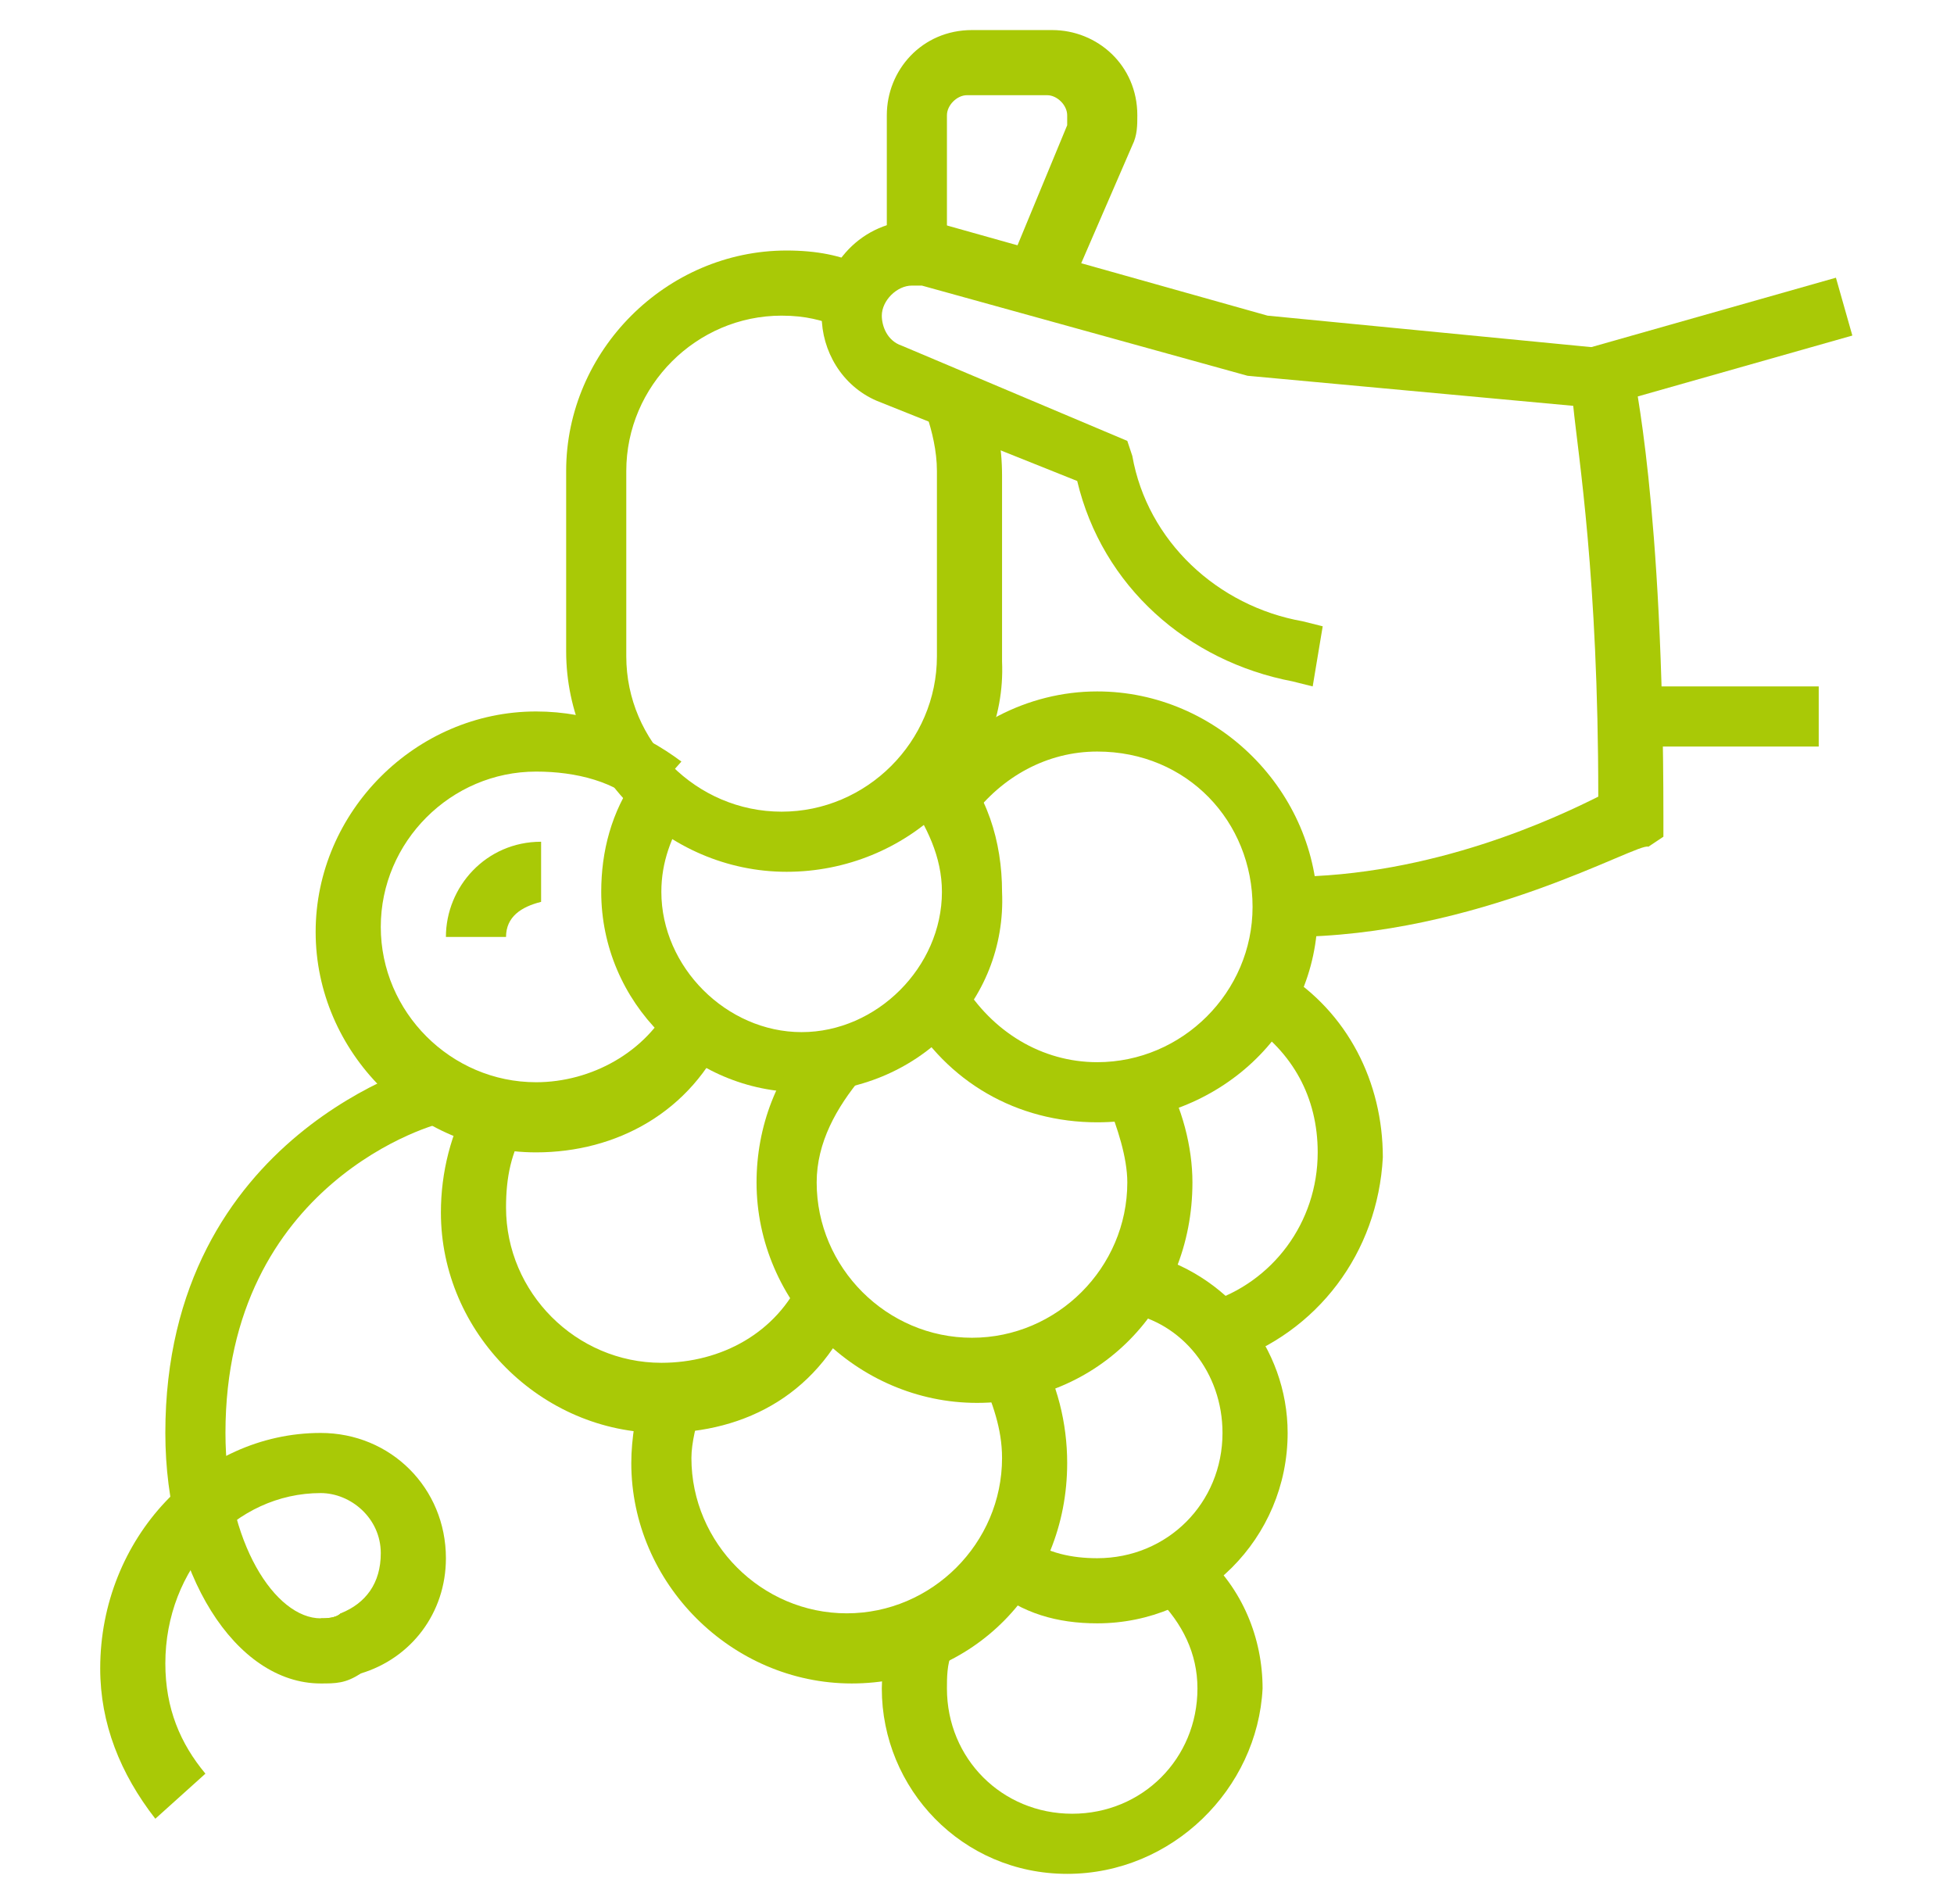 <?xml version="1.0" encoding="utf-8"?>
<!-- Generator: Adobe Illustrator 24.1.0, SVG Export Plug-In . SVG Version: 6.00 Build 0)  -->
<svg version="1.1" id="Layer_1" xmlns="http://www.w3.org/2000/svg" xmlns:xlink="http://www.w3.org/1999/xlink" x="0px" y="0px"
	 width="39px" height="38px" viewBox="0 0 39 38" style="enable-background:new 0 0 39 38;" xml:space="preserve">
<style type="text/css">
	.st0{display:none;}
	.st1{display:inline;fill:#A9C906;}
	.st2{fill:#A9C906;}
</style>
<g class="st0">
	<rect x="31.6" y="1.3" class="st1" width="1.3" height="2.6"/>
	<rect x="31.6" y="6.5" class="st1" width="1.3" height="2.6"/>
	<rect x="33.6" y="4.6" class="st1" width="2" height="1.3"/>
	<rect x="29" y="4.6" class="st1" width="2" height="1.3"/>
	<path class="st1" d="M11.9,34.1h-1.3V11.9L7.3,4.7V2c0-0.7,0.6-1.3,1.3-1.3h12.5c0.7,0,1.3,0.6,1.3,1.3v2.5l3.3,7.2V17h-1.3v-5.1
		l-3.3-7.2V2H8.6v2.5l3.3,7.2V34.1z"/>
	<polygon class="st1" points="5.4,34.1 4.1,34.1 4.1,11.6 7.6,3.9 21.8,3.9 21.8,5.2 8.4,5.2 5.4,11.9 	"/>
	<rect x="2.1" y="33.4" class="st1" width="23.6" height="1.3"/>
	<rect x="6.7" y="29.5" class="st1" width="1.3" height="1.3"/>
	<rect x="6.7" y="22.3" class="st1" width="1.3" height="5.9"/>
	<rect x="13.9" y="18.3" class="st1" width="2.6" height="1.3"/>
	<rect x="13.9" y="21" class="st1" width="3.9" height="1.3"/>
	<polygon class="st1" points="20.4,24.9 11.3,24.9 11.3,23.6 19.1,23.6 19.1,17 11.3,17 11.3,15.7 20.4,15.7 	"/>
	<rect x="11.3" y="11.1" class="st1" width="13.8" height="1.3"/>
	<path class="st1" d="M34.2,24.2c-1.9,0-2.9-1-3.7-1.8C29.7,21.6,29,21,27.7,21c-1.5,0-2.4,0.5-3.1,1l-0.7-1.1
		c0.8-0.5,1.9-1.1,3.8-1.1c1.9,0,2.9,1,3.7,1.8c0.8,0.8,1.4,1.4,2.8,1.4c0.4,0,0.7,0,1-0.1l0.4,1.2C35.2,24.2,34.8,24.2,34.2,24.2z"
		/>
	<polygon class="st1" points="34.9,36.7 33.6,36.7 33.6,34 35.4,17.7 24.5,17.7 26.3,34.1 26.3,36.7 25,36.7 25,34.1 23,16.4 
		36.9,16.4 34.9,34.1 	"/>
	<rect x="25.7" y="33.4" class="st1" width="8.5" height="1.3"/>
	<rect x="21.8" y="36" class="st1" width="14.4" height="1.3"/>
	<rect x="19.1" y="36" class="st1" width="1.3" height="1.3"/>
</g>
<g class="st0">
	<path class="st1" d="M32.4,37.4h-1.2c0-4.9-1.2-9.5-4.2-15.1l1.1-0.6C31.1,27.5,32.4,32.2,32.4,37.4z"/>
	<path class="st1" d="M29.3,37.4h-1.2c0-3.3-2-8.5-3.6-12.1l1.1-0.5C26.2,26.1,29.3,32.9,29.3,37.4z"/>
	<path class="st1" d="M31.8,26.3v-1.2c1.5,0,3.7-1,3.7-3.1c0-1.6-0.7-3.7-1.2-3.7v-1.2c1.9,0,2.5,3.6,2.5,4.9
		C36.7,24.7,34.1,26.3,31.8,26.3z"/>
	<path class="st1" d="M19.5,35.5c-2.6,0-4.3-0.7-4.3-1.8c0-1.7,2.8-4.3,6.1-4.3c2.9,0,4.9,2.3,4.9,4.4H25c0-1.5-1.6-3.1-3.7-3.1
		c-2.9,0-4.9,2.3-4.9,3.1c0.1,0.1,0.8,0.6,3.1,0.6V35.5z"/>
	<rect x="13.6" y="14.5" transform="matrix(0.707 -0.707 0.707 0.707 -6.022 15.725)" class="st1" width="4.8" height="1.2"/>
	<rect x="15.8" y="15.9" transform="matrix(0.707 -0.707 0.707 0.707 -6.105 18.205)" class="st1" width="6.2" height="1.2"/>
	<rect x="18.3" y="10.7" transform="matrix(0.707 -0.707 0.707 0.707 -4.855 17.686)" class="st1" width="1.2" height="7.9"/>
	<rect x="15.5" y="13" transform="matrix(0.707 -0.707 0.707 0.707 -6.297 15.963)" class="st1" width="1.2" height="5.2"/>
	<path class="st1" d="M17.7,10.4c-1.4,0-2.5-1.6-2.5-3.7S16.3,3,17.7,3c1.4,0,2.5,1.6,2.5,3.7S19,10.4,17.7,10.4z M17.7,4.2
		c-0.6,0-1.2,1-1.2,2.5s0.6,2.5,1.2,2.5c0.6,0,1.2-1,1.2-2.5S18.2,4.2,17.7,4.2z"/>
	<path class="st1" d="M12.7,12.8c-1.5,0-2.5-0.8-3.5-1.9C8.3,10,7.8,8.8,7.8,8C7.8,7.5,8,7,8.4,6.6c0.4-0.4,0.8-0.5,1.4-0.5
		c0.7,0,2,0.5,2.9,1.4c0.8,0.8,1.9,2,1.9,3.5h-1.2c0-0.8-0.5-1.6-1.5-2.6c-0.7-0.7-1.6-1-2.1-1c-0.3,0-0.4,0.1-0.5,0.2
		C9.2,7.6,9.1,7.7,9.1,8c0,0.4,0.4,1.4,1,2c1,1,1.7,1.5,2.6,1.5V12.8z"/>
	<rect x="31.8" y="0.6" class="st1" width="1.2" height="3.6"/>
	<rect x="31.8" y="6.7" class="st1" width="1.2" height="3.1"/>
	<rect x="33.6" y="4.9" class="st1" width="3.1" height="1.2"/>
	<rect x="28.1" y="4.9" class="st1" width="3.1" height="1.2"/>
	<rect x="6" y="26.3" class="st1" width="1.2" height="3.1"/>
	<rect x="6" y="31.8" class="st1" width="1.2" height="3.1"/>
	<rect x="7.8" y="30" class="st1" width="3.1" height="1.2"/>
	<rect x="2.3" y="30" class="st1" width="3.1" height="1.2"/>
	<path class="st1" d="M11.8,8.2c0-0.1-0.1-0.2-0.1-0.4c-0.2-0.9-0.3-1.8,0-2.6c0.2-0.9,0.8-1.4,1.5-1.6c1.3-0.4,2.7,0.9,3.3,2.8
		l-1.2,0.3c-0.4-1.3-1.2-2.1-1.8-2c-0.3,0.1-0.5,0.4-0.6,0.8c-0.2,0.5-0.1,1.2,0,1.9c0,0.1,0.1,0.2,0.1,0.3L11.8,8.2z"/>
	<path class="st1" d="M9.6,14.7c-0.5-0.1-1-0.3-1.4-0.6c-0.8-0.5-1.5-1.1-1.8-1.8c-0.4-0.8-0.5-1.6-0.1-2.2c0.5-0.9,1.7-1.2,3.1-0.8
		L9,10.5c-0.8-0.2-1.5-0.1-1.7,0.3c-0.1,0.2-0.1,0.6,0.1,1c0.3,0.5,0.8,1,1.4,1.3c0.3,0.2,0.7,0.4,1.1,0.5L9.6,14.7z"/>
	<path class="st1" d="M22.6,12.8v-1.2c0.8,0,1.6-0.5,2.6-1.5c0.7-0.7,1-1.4,1-2.2c0-0.2,0-0.3-0.2-0.4c-0.1-0.1-0.3-0.2-0.4-0.2
		c-0.5,0-1.4,0.3-2.2,1C22.5,9.3,22,10.6,22,11h-1.2c0-0.9,0.9-2.5,1.9-3.5c0.9-0.9,2-1.4,3-1.4c0.5,0,0.9,0.2,1.3,0.5
		c0.4,0.4,0.5,0.8,0.5,1.3c0,1.1-0.5,2.1-1.4,3C25.1,11.9,24,12.8,22.6,12.8z"/>
	<path class="st1" d="M23.5,8.2l-1.2-0.4c0-0.1,0.1-0.2,0.1-0.3c0.2-0.7,0.2-1.4,0-1.9c-0.1-0.4-0.3-0.7-0.6-0.8
		c-0.5-0.1-1.4,0.6-1.8,2l-1.2-0.3c0.6-2,2-3.2,3.3-2.8c0.7,0.2,1.2,0.8,1.5,1.6c0.2,0.8,0.2,1.7,0,2.6C23.6,8,23.5,8.1,23.5,8.2z"
		/>
	<path class="st1" d="M25.7,14.7l-0.3-1.2c0.4-0.1,0.8-0.3,1.1-0.5c0.6-0.3,1.1-0.8,1.4-1.3c0.2-0.4,0.3-0.7,0.1-1
		c-0.2-0.4-0.9-0.5-1.7-0.3L26,9.3c1.4-0.4,2.5,0,3.1,0.8c0.4,0.6,0.3,1.4-0.1,2.2c-0.4,0.7-1,1.3-1.8,1.8
		C26.7,14.3,26.2,14.6,25.7,14.7z"/>
	<path class="st1" d="M17.7,28.8c-1.4,0-2.5-1.6-2.5-3.7s1.1-3.7,2.5-3.7c1.4,0,2.5,1.6,2.5,3.7S19,28.8,17.7,28.8z M17.7,22.6
		c-0.6,0-1.2,1-1.2,2.5s0.6,2.5,1.2,2.5c0.6,0,1.2-1,1.2-2.5S18.2,22.6,17.7,22.6z"/>
	<path class="st1" d="M9.1,18.3c-2.1,0-3.7-1.1-3.7-2.5s1.6-2.5,3.7-2.5c1.2,0,2.3,0.4,3,1l-0.8,0.9c-0.5-0.4-1.3-0.7-2.1-0.7
		c-1.4,0-2.5,0.6-2.5,1.2c0,0.6,1,1.2,2.5,1.2c0.9,0,1.7-0.3,2.1-0.7l0.8,0.9C11.3,18,10.3,18.3,9.1,18.3z"/>
	<path class="st1" d="M9.8,25.7c-0.6,0-1-0.2-1.4-0.5c-0.3-0.3-0.5-0.8-0.5-1.3c0-1.1,0.5-2.1,1.4-3c1.3-1.3,2.4-1.9,3.5-1.9v1.2
		c-0.8,0-1.6,0.5-2.6,1.5c-0.7,0.7-1,1.4-1,2.2c0,0.2,0.1,0.3,0.2,0.4c0.4,0.4,1.6,0.1,2.6-0.9c0.9-0.9,1.5-2.2,1.5-2.6h1.2
		c0,0.9-0.9,2.5-1.9,3.5C11.8,25.2,10.7,25.7,9.8,25.7z"/>
	<path class="st1" d="M13.6,28.2c-0.2,0-0.3,0-0.5-0.1c-0.7-0.2-1.2-0.8-1.5-1.6c-0.2-0.8-0.2-1.7,0-2.6c0-0.1,0.1-0.2,0.1-0.4
		l1.2,0.4c0,0.1-0.1,0.2-0.1,0.3c-0.2,0.7-0.2,1.4,0,1.9c0.1,0.4,0.3,0.7,0.6,0.8c0.5,0.1,1.4-0.6,1.8-2l1.2,0.3
		C15.9,27,14.8,28.2,13.6,28.2z"/>
	<path class="st1" d="M8.2,22.6c-0.9,0-1.6-0.3-2-1c-0.4-0.6-0.3-1.4,0.1-2.2c0.4-0.7,1-1.3,1.8-1.8c0.4-0.3,0.9-0.5,1.4-0.6
		l0.3,1.2c-0.4,0.1-0.8,0.3-1.1,0.5c-0.6,0.3-1.1,0.8-1.4,1.3c-0.2,0.4-0.3,0.7-0.1,1c0.2,0.4,0.9,0.5,1.7,0.3l0.3,1.2
		C8.9,22.6,8.6,22.6,8.2,22.6z"/>
	<path class="st1" d="M26.2,18.3c-1.2,0-2.3-0.4-2.9-1l0.8-0.9c0.5,0.4,1.3,0.7,2.1,0.7c1.4,0,2.5-0.6,2.5-1.2c0-0.6-1-1.2-2.5-1.2
		c-0.9,0-1.7,0.3-2.1,0.7l-0.8-0.9c0.7-0.6,1.8-1,3-1c2.1,0,3.7,1.1,3.7,2.5S28.3,18.3,26.2,18.3z"/>
	<path class="st1" d="M25.5,25.7c-0.9,0-2-0.5-2.9-1.4c-0.9-0.9-1.9-2.2-1.9-3.5H22c0,0.7,0.6,1.7,1.5,2.6c1,1,2.2,1.3,2.6,0.9
		c0.4-0.4,0.1-1.6-0.9-2.6c-1-1-1.7-1.5-2.6-1.5V19c1.5,0,2.5,0.9,3.5,1.9c1.5,1.5,1.8,3.4,0.9,4.3C26.6,25.5,26.1,25.7,25.5,25.7z"
		/>
	<path class="st1" d="M21.7,28.2c-1.2,0-2.3-1.2-2.8-2.9l1.2-0.3c0.4,1.4,1.3,2.1,1.8,2c0.3-0.1,0.5-0.4,0.6-0.8
		c0.2-0.5,0.1-1.2,0-1.9c0-0.1-0.1-0.2-0.1-0.3l1.2-0.4c0,0.1,0.1,0.2,0.1,0.4c0.2,0.9,0.3,1.8,0,2.6c-0.2,0.9-0.8,1.4-1.5,1.6
		C22,28.1,21.9,28.2,21.7,28.2z"/>
	<path class="st1" d="M27.1,22.6c-0.3,0-0.7,0-1-0.1l0.3-1.2c0.8,0.2,1.5,0.1,1.7-0.3c0.1-0.2,0.1-0.6-0.1-1c-0.3-0.5-0.8-1-1.4-1.3
		c-0.3-0.2-0.7-0.4-1.1-0.5l0.3-1.2c0.5,0.1,1,0.3,1.4,0.6c0.8,0.5,1.5,1.1,1.8,1.8c0.4,0.8,0.5,1.6,0.1,2.2
		C28.7,22.3,28,22.6,27.1,22.6z"/>
	<path class="st1" d="M17.7,22.6c-3.7,0-6.7-3-6.7-6.7s3-6.7,6.7-6.7s6.7,3,6.7,6.7S21.4,22.6,17.7,22.6z M17.7,10.4
		c-3,0-5.5,2.5-5.5,5.5s2.5,5.5,5.5,5.5s5.5-2.5,5.5-5.5S20.7,10.4,17.7,10.4z"/>
	<path class="st1" d="M30.7,28.6l-0.9-0.8c0.3-0.4,1.4-1.5,1.4-2c0-0.5-0.1-0.8-0.2-1.1c-0.2-0.5-0.4-1-0.4-1.9
		c0-2.7,1.9-5.5,3.7-5.5c0.4,0,0.9,0.2,1.4,0.9l-1,0.7c-0.1-0.2-0.3-0.4-0.4-0.4c-0.9,0-2.5,2.1-2.5,4.3c0,0.7,0.1,1.1,0.3,1.5
		c0.1,0.4,0.3,0.9,0.3,1.6C32.4,26.6,31.7,27.5,30.7,28.6z"/>
	<path class="st1" d="M28.1,36c-1.2-1.1-2.3-1.7-3.1-1.7c-0.8,0-1.5,0.2-2.2,0.5c-0.9,0.3-1.9,0.7-3.3,0.7c-0.4,0-0.8,0-1.1,0
		l0.1-1.2c0.3,0,0.6,0,1,0c1.2,0,2-0.3,2.9-0.6c0.8-0.3,1.6-0.6,2.6-0.6c1.5,0,2.9,1.1,3.9,2L28.1,36z"/>
</g>
<g>
	<path class="st2" d="M17,33.6c-2.4,0-4.4-2-4.4-4.4c0-0.5,0.1-1,0.2-1.5l1.2,0.4c-0.1,0.3-0.2,0.7-0.2,1c0,1.7,1.4,3.1,3.1,3.1
		c1.7,0,3.1-1.4,3.1-3.1c0-0.6-0.2-1.1-0.4-1.6l1.1-0.6c0.4,0.7,0.6,1.5,0.6,2.3C21.3,31.7,19.4,33.6,17,33.6z"/>
	<path class="st2" d="M10.1,18.7H8.9c0-1,0.8-1.9,1.9-1.9v1.2C10.4,18.1,10.1,18.3,10.1,18.7z"/>
	<path class="st2" d="M16,21.8c-2.2,0-4-1.8-4-4c0-0.8,0.2-1.6,0.7-2.3l1,0.7c-0.3,0.5-0.5,1-0.5,1.6c0,1.5,1.3,2.8,2.8,2.8
		c1.5,0,2.8-1.3,2.8-2.8c0-0.7-0.3-1.3-0.7-1.9l0.9-0.8c0.7,0.7,1,1.7,1,2.7C20.1,20,18.3,21.8,16,21.8z"/>
	<path class="st2" d="M13.2,28.6c-2.4,0-4.4-2-4.4-4.4c0-0.8,0.2-1.6,0.6-2.3l1.1,0.6c-0.3,0.5-0.4,1-0.4,1.6c0,1.7,1.4,3.1,3.1,3.1
		c1.2,0,2.3-0.6,2.8-1.7l1.1,0.5C16.4,27.8,14.9,28.6,13.2,28.6z"/>
	<path class="st2" d="M21.9,32.4c-0.8,0-1.5-0.2-2.1-0.7l0.7-1c0.4,0.3,0.9,0.4,1.4,0.4c1.4,0,2.5-1.1,2.5-2.5
		c0-1.2-0.8-2.2-1.9-2.4l0.3-1.2c1.7,0.4,2.9,1.9,2.9,3.6C25.7,30.7,24,32.4,21.9,32.4z"/>
	<path class="st2" d="M21.3,37.4c-2.1,0-3.7-1.7-3.7-3.7c0-0.4,0.1-0.7,0.2-1.1l1.2,0.4c-0.1,0.2-0.1,0.5-0.1,0.7
		c0,1.4,1.1,2.5,2.5,2.5c1.4,0,2.5-1.1,2.5-2.5c0-0.7-0.3-1.3-0.8-1.8l0.9-0.9c0.8,0.7,1.2,1.7,1.2,2.7
		C25.1,35.7,23.4,37.4,21.3,37.4z"/>
	<path class="st2" d="M10.7,23c-2.4,0-4.4-2-4.4-4.4s2-4.4,4.4-4.4c1.1,0,2.1,0.4,2.9,1l-0.8,0.9c-0.5-0.5-1.3-0.7-2.1-0.7
		c-1.7,0-3.1,1.4-3.1,3.1c0,1.7,1.4,3.1,3.1,3.1c1.1,0,2.2-0.6,2.7-1.6l1.1,0.6C13.8,22.2,12.3,23,10.7,23z"/>
	<path class="st2" d="M19.5,28c-2.4,0-4.4-2-4.4-4.4c0-1.1,0.4-2.2,1.2-3l0.9,0.9c-0.5,0.6-0.9,1.3-0.9,2.1c0,1.7,1.4,3.1,3.1,3.1
		s3.1-1.4,3.1-3.1c0-0.5-0.2-1.1-0.4-1.6l1.1-0.6c0.4,0.7,0.6,1.5,0.6,2.2C23.8,26.1,21.9,28,19.5,28z"/>
	<path class="st2" d="M21.9,22.4c-1.6,0-3-0.8-3.8-2.2l1.1-0.6c0.6,1,1.6,1.6,2.7,1.6c1.7,0,3.1-1.4,3.1-3.1S23.7,15,21.9,15
		c-1,0-1.9,0.5-2.5,1.3l-1-0.7c0.8-1.1,2.1-1.8,3.5-1.8c2.4,0,4.4,2,4.4,4.4S24.3,22.4,21.9,22.4z"/>
	<path class="st2" d="M24.5,27.2L24.1,26c1.3-0.4,2.2-1.6,2.2-3c0-1.1-0.5-2-1.4-2.6l0.7-1c1.3,0.8,2,2.2,2,3.7
		C27.5,25,26.3,26.6,24.5,27.2z"/>
	<path class="st2" d="M3.1,36.3c-0.7-0.9-1.1-1.9-1.1-3c0-2.6,2-4.7,4.4-4.7c1.4,0,2.5,1.1,2.5,2.5c0,1.1-0.7,2-1.7,2.3
		c-0.3,0.1-0.5,0.1-0.8,0.1v-1.2c0.1,0,0.3,0,0.4-0.1c0.5-0.2,0.8-0.6,0.8-1.2c0-0.7-0.6-1.2-1.2-1.2c-1.7,0-3.1,1.5-3.1,3.4
		c0,0.9,0.3,1.6,0.8,2.2L3.1,36.3z"/>
	<path class="st2" d="M25.7,18.7v-1.2c2.9,0,5.4-1.2,6.2-1.6c0-4.4-0.4-6.8-0.5-7.8l-6.5-0.6l-6.5-1.8c-0.1,0-0.2,0-0.2,0
		c-0.3,0-0.6,0.3-0.6,0.6c0,0.2,0.1,0.5,0.4,0.6l4.5,1.9l0.1,0.3c0.3,1.7,1.7,3,3.4,3.3l0.4,0.1l-0.2,1.2l-0.4-0.1
		c-2.1-0.4-3.8-1.9-4.3-4L17.5,8c-0.7-0.3-1.1-1-1.1-1.7c0-1,0.8-1.9,1.9-1.9c0.2,0,0.4,0,0.6,0.1l6.4,1.8l7.2,0.7l0.1,0.4
		c0,0.1,0.6,2.6,0.6,8.9v0.4l-0.3,0.2C32.7,16.8,29.5,18.7,25.7,18.7z"/>
	<rect x="31.8" y="6.2" transform="matrix(0.962 -0.273 0.273 0.962 -0.547 9.652)" class="st2" width="5.1" height="1.2"/>
	<rect x="32.5" y="13.7" class="st2" width="3.8" height="1.2"/>
	<path class="st2" d="M15.7,17.4c-2.4,0-4.4-2-4.4-4.4V9.4c0-2.4,2-4.4,4.4-4.4c0.6,0,1.1,0.1,1.5,0.3l-0.5,1.2
		c-0.3-0.1-0.6-0.2-1.1-0.2c-1.7,0-3.1,1.4-3.1,3.1v3.7c0,1.7,1.4,3.1,3.1,3.1s3.1-1.4,3.1-3.1V9.4c0-0.4-0.1-0.8-0.2-1.1l1.2-0.4
		c0.2,0.5,0.3,1,0.3,1.6v3.7C20.1,15.5,18.1,17.4,15.7,17.4z"/>
	<path class="st2" d="M21.3,5.9l-1.2-0.5l1.2-2.9c0-0.1,0-0.1,0-0.2c0-0.2-0.2-0.4-0.4-0.4h-1.6c-0.2,0-0.4,0.2-0.4,0.4V5h-1.2V2.3
		c0-0.9,0.7-1.7,1.7-1.7h1.6c0.9,0,1.7,0.7,1.7,1.7c0,0.2,0,0.4-0.1,0.6L21.3,5.9z"/>
	<path class="st2" d="M6.4,33.6c-1.7,0-3.1-2.2-3.1-5c0-6,5.3-7.4,5.3-7.4l0.3,1.2c-0.2,0-4.4,1.2-4.4,6.2c0,2.2,1,3.7,1.9,3.7
		c0.1,0,0.3,0,0.4-0.1l0.4,1.2C6.9,33.6,6.7,33.6,6.4,33.6z"/>
</g>
<g class="st0">
	<path class="st1" d="M22,37.4c-4.3,0-7.8-3.6-7.8-8.1c0-3.7,2.3-6.9,5.7-7.8l0.4,1.4c-2.7,0.8-4.7,3.4-4.7,6.5
		c0,3.7,2.8,6.7,6.4,6.7c3.5,0,6.4-3,6.4-6.7c0-3-1.9-5.7-4.7-6.5l0.4-1.4c3.3,0.9,5.7,4.2,5.7,7.8C29.7,33.7,26.3,37.4,22,37.4z"/>
	<path class="st1" d="M22,34.5v-1.4c1.4,0,2.6-0.9,3.2-2.3l1.3,0.5C25.7,33.3,23.9,34.5,22,34.5z"/>
	<path class="st1" d="M10,35.9c-3.6,0-6.4-2.7-6.4-6.3c0-1.8,0.8-4,2.1-5.6l1.1,0.9C5.7,26.3,5,28.2,5,29.6c0,2.8,2.1,4.9,5,4.9
		c2,0,3.8-0.8,5.2-2.3l1,1C14.6,35,12.3,35.9,10,35.9z"/>
	<path class="st1" d="M16.5,24.3c-0.5-0.7-1.3-1.4-2.1-1.8l0.6-1.3c1.1,0.5,2,1.3,2.7,2.2L16.5,24.3z"/>
	<path class="st1" d="M10,13.3c-0.7-1.1-0.7-2.4-0.7-2.7c0-3.5,3.5-6.4,7.8-6.4c2.3,0,4.4,0.9,5.9,2.6l-1,1c-0.9-1-2.5-2.1-4.9-2.1
		c-3.5,0-6.4,2.2-6.4,4.9c0,0.6,0.1,1.4,0.5,2L10,13.3z"/>
	<path class="st1" d="M8.2,25.4c-4.5,0-8.1-3-8.1-6.7c0-3.7,3.6-6.7,8.1-6.7c3.5,0,6.2,1.4,7.4,3.7l-1.3,0.6c-1-1.9-3.3-3-6.2-3
		c-3.7,0-6.7,2.4-6.7,5.3s3,5.3,6.7,5.3c3.4,0,6.3-1.8,6.7-4.4l1.4,0.2C15.7,23,12.3,25.4,8.2,25.4z"/>
	<path class="st1" d="M4.5,21.4c-1-0.7-1.6-1.7-1.6-2.8c0-1,0.6-2,1.6-2.8L5.4,17c-0.7,0.5-1,1.1-1,1.6c0,0.6,0.4,1.2,1,1.6
		L4.5,21.4z"/>
	<path class="st1" d="M22,23.9c-1.1,0-2-0.6-2.5-1.6l-0.2-0.3l0.2-0.3c0.3-0.5,0.4-1.1,0.4-1.7v-0.9l-2.1,0.4
		c-0.7,0.1-1.3,0.4-1.7,0.7l-0.3,0.2l-0.3-0.1c-1.2-0.3-1.9-1.4-1.9-2.8c0-0.8,0.4-1.6,1.1-2.2l0.3-0.2l0.3,0.1
		c0.3,0.1,0.7,0.1,1.1,0.1c0.2,0,0.4,0,0.6-0.1l2.4-0.4c0.6-0.1,1.1-0.4,1.5-0.8c0.6-0.6,1.5-1.6,2.6-2.8c-0.2,0.1-0.5,0.2-0.7,0.3
		l-0.3,0.2l-0.3-0.2c-1-0.5-1.6-1.4-1.6-2.5c0-1.1,0.6-2,1.6-2.5l0.3-0.2l0.3,0.2C23.3,6.9,23.9,7,24.4,7h2.4
		c1.3-1.8,2.5-3.8,3.6-5.8l0.3-0.6l3.9,1.8l-0.4,0.7c-1.2,2.3-2.6,4.5-4.1,6.6l1,1.8c0.3,0.6,0.6,1.1,1.1,1.4l0.3,0.2l0,0.4
		c0,0.8-0.2,1.5-0.7,2.1c-0.5,0.5-1.2,0.8-1.9,0.8c-0.6,0-1.1-0.2-1.6-0.5L28,15.5l0-0.4c0-0.6-0.2-1.2-0.5-1.7l-0.1-0.2
		c-0.8,1-1.7,2-2.5,2.9c-0.5,0.5-0.8,1.2-0.8,1.9v2c0,0.6,0.1,1.2,0.4,1.7l0.2,0.3l-0.2,0.3C24,23.4,23,23.9,22,23.9z M20.9,22
		c0.5,0.7,1.6,0.7,2.2,0c-0.3-0.6-0.4-1.3-0.4-1.9v-2c0-1.1,0.4-2.1,1.1-2.9c1-1.1,2.1-2.3,3.1-3.6l0.6-0.8l1.1,2
		c0.3,0.6,0.5,1.2,0.6,1.9c0.5,0.2,1.1,0.1,1.5-0.3c0.2-0.2,0.3-0.4,0.3-0.7c-0.5-0.4-0.9-1-1.2-1.6l-1.5-2.5l0.3-0.4
		c1.4-2,2.7-4,3.9-6.1l-1.3-0.6c-1.1,2-2.3,3.9-3.5,5.7l-0.2,0.3h-3.1c-0.7,0-1.3-0.1-1.9-0.4C22.2,8.3,22,8.7,22,9.1
		c0,0.4,0.2,0.8,0.5,1.1c0.6-0.2,1.3-0.4,1.9-0.4h2.1L25.6,11c-1.6,2-2.9,3.4-3.8,4.2c-0.6,0.6-1.4,1-2.2,1.2l-2.4,0.4
		c-0.8,0.1-1.4,0.1-2,0c-0.2,0.2-0.3,0.5-0.3,0.8c0,0.6,0.2,1.1,0.6,1.3c0.6-0.3,1.2-0.6,2-0.7l3.8-0.7v2.6
		C21.3,20.7,21.1,21.4,20.9,22z"/>
	<path class="st1" d="M32.2,28.9c-1.5,0-2.9-0.6-4.1-1.7l1-1c0.9,0.8,2,1.3,3.1,1.3c2.9,0,5.3-3,5.3-6.7c0-3.7-2.4-6.7-5.3-6.7h-0.4
		v-1.4h0.4c3.7,0,6.7,3.6,6.7,8.1C38.9,25.2,35.9,28.9,32.2,28.9z"/>
	<path class="st1" d="M33.8,25.6L33,24.4c1-0.6,1.6-2.1,1.6-3.6v-0.4h1.4v0.4C36.1,22.8,35.2,24.7,33.8,25.6z"/>
	<path class="st1" d="M26,23.9c-0.3-1-0.5-2.1-0.5-3.1c0-2.4,1-4.8,2.7-6.2l0.9,1.1c-1.4,1.2-2.2,3.1-2.2,5.1c0,0.9,0.1,1.8,0.4,2.7
		L26,23.9z"/>
</g>
</svg>
